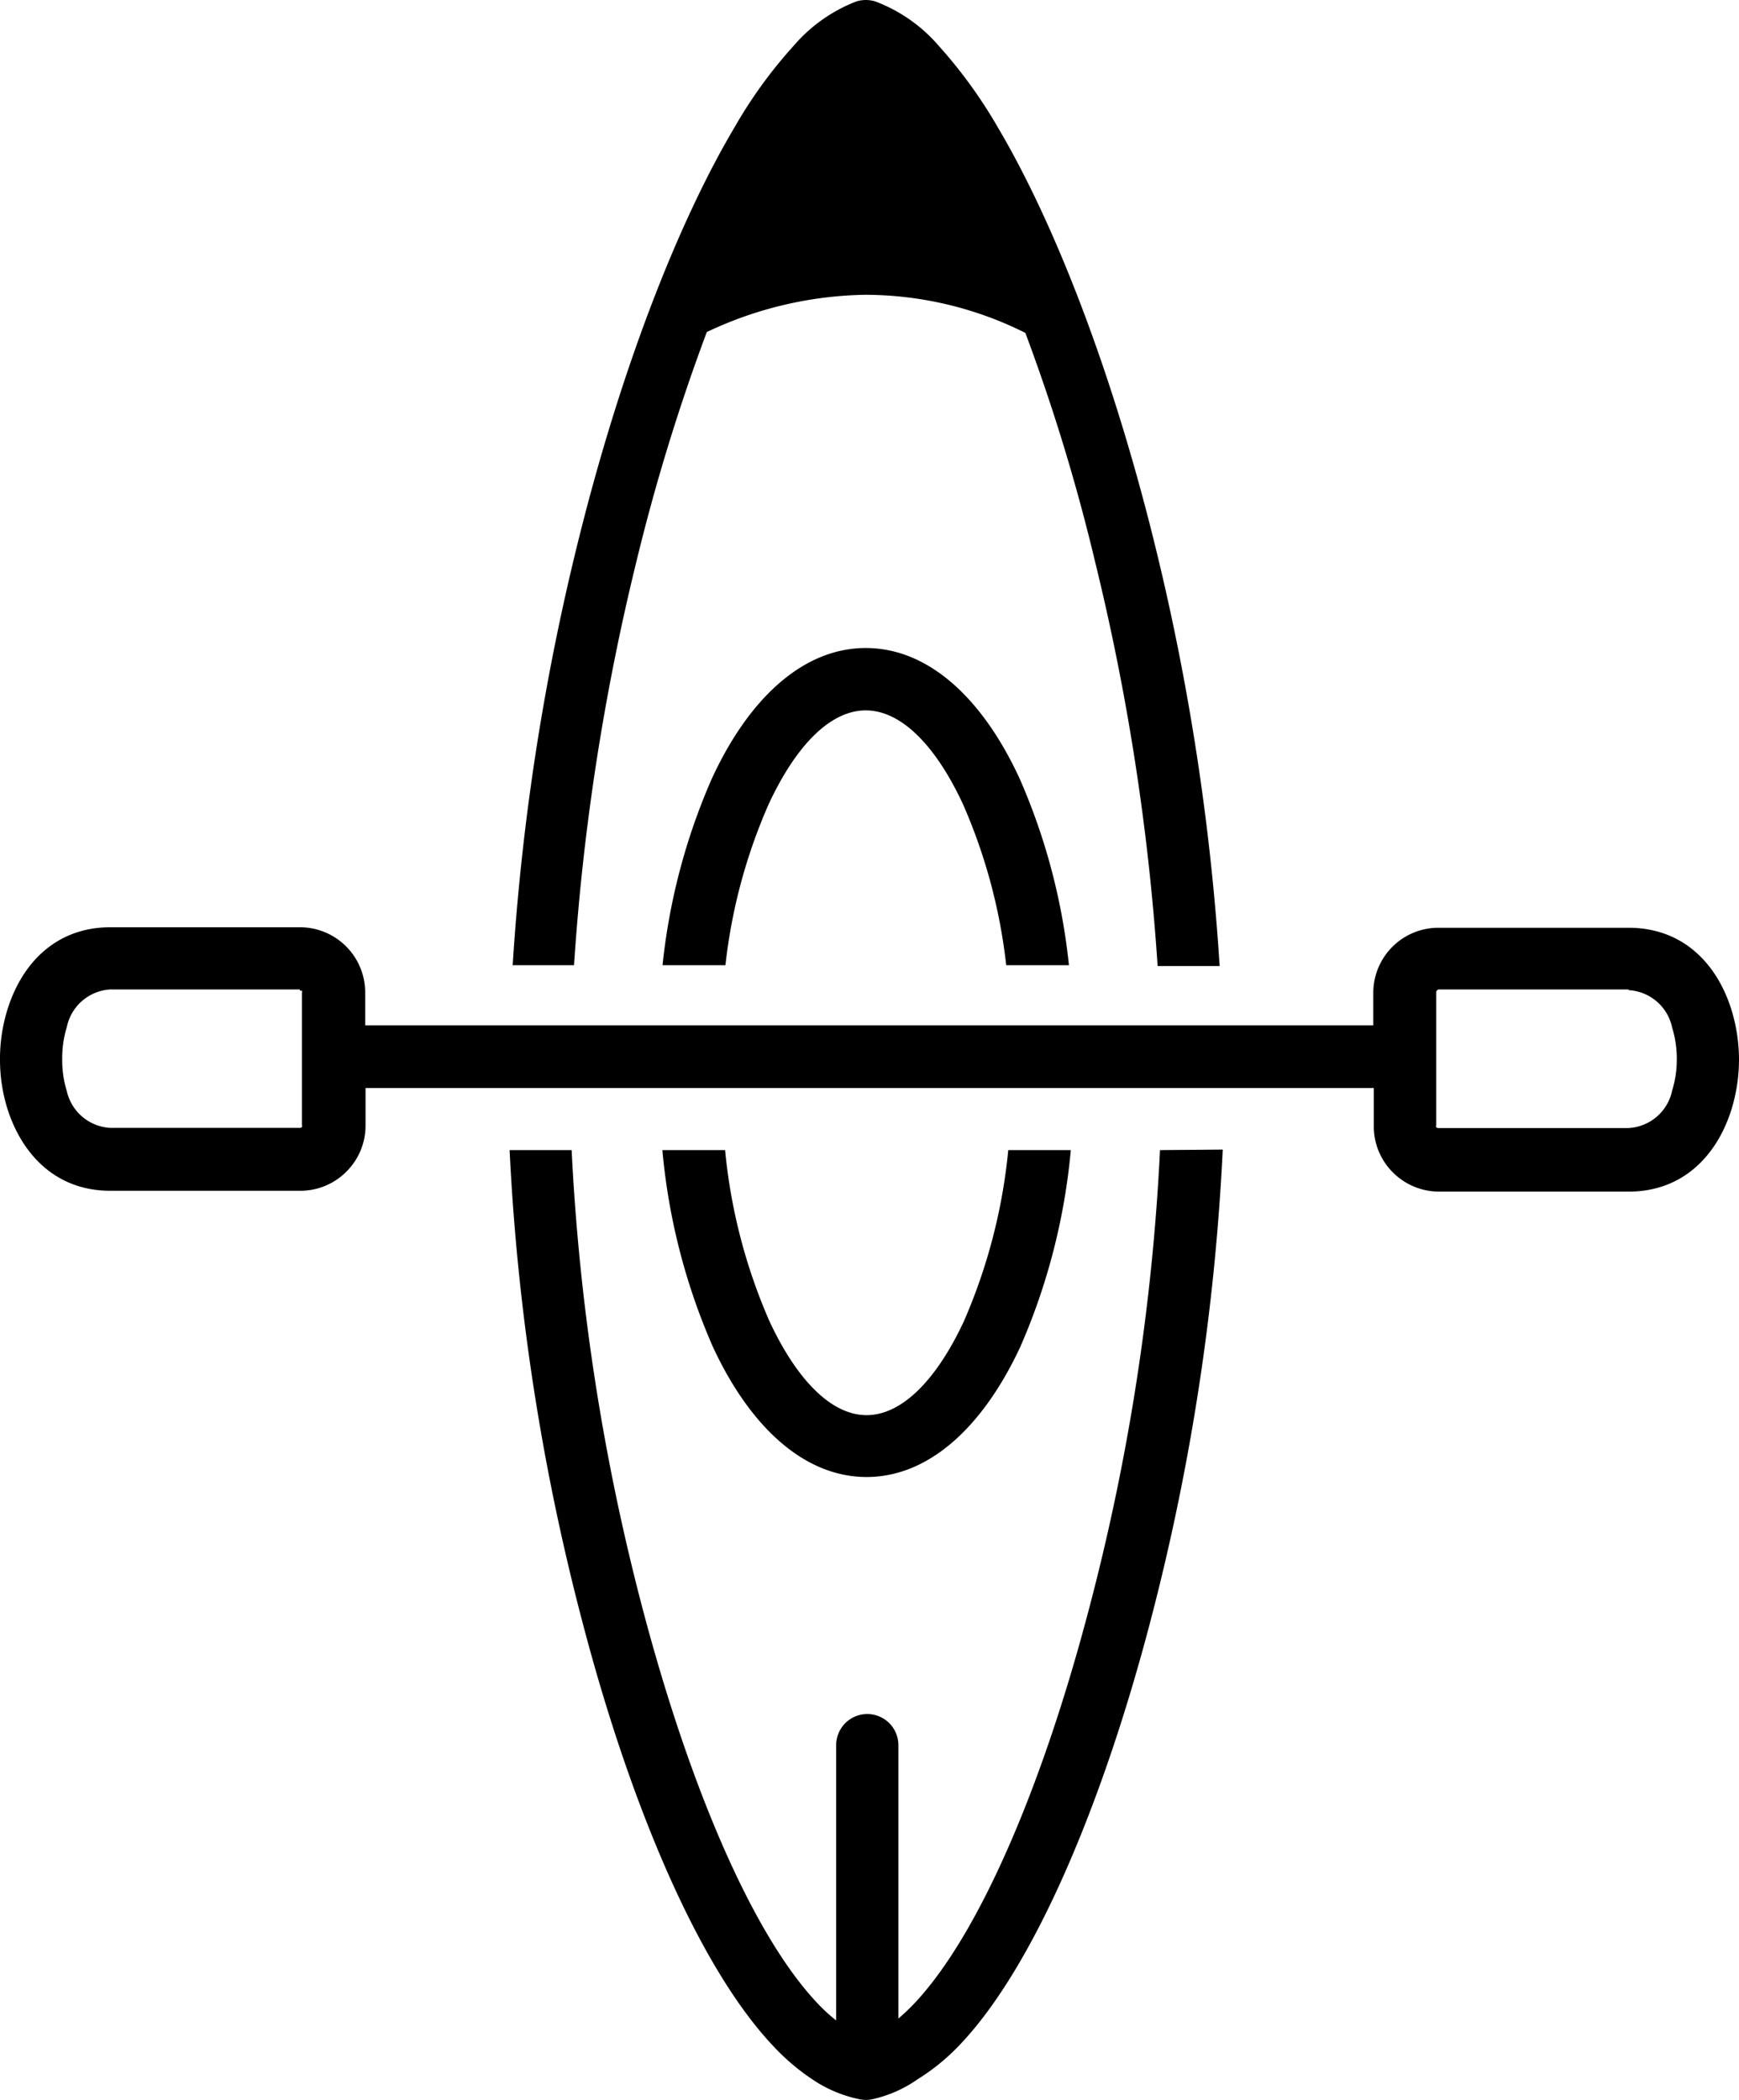 <svg id="Layer_1" data-name="Layer 1" xmlns="http://www.w3.org/2000/svg" viewBox="0 0 101.76 122.88"><title>kayak</title><path d="M51.21.08a9.15,9.15,0,0,1,3.72,2.6A28.21,28.21,0,0,1,58.4,7.47C61.74,13.12,65.11,21.8,67.61,32a140.42,140.42,0,0,1,3.76,24.53H67.74a137.14,137.14,0,0,0-3.66-23.66A112.7,112.7,0,0,0,60,19.48a21,21,0,0,0-9.38-2.23,22.4,22.4,0,0,0-9.26,2.18,116.64,116.64,0,0,0-4.1,13.35,136.64,136.64,0,0,0-3.67,23.7H30a139.67,139.67,0,0,1,3.77-24.56c2.5-10.17,5.88-18.86,9.23-24.5a27.22,27.22,0,0,1,3.45-4.75A9.19,9.19,0,0,1,50.12.08a1.92,1.92,0,0,1,1.09,0ZM21.36,60h59V58.1a3.81,3.81,0,0,1,3.81-3.81H95.3c3.16,0,5.15,2.08,6,4.74a10,10,0,0,1,.46,3,9.88,9.88,0,0,1-.46,2.95c-.85,2.66-2.84,4.75-6,4.75H84.21a3.82,3.82,0,0,1-2.7-1.12h0a3.79,3.79,0,0,1-1.12-2.68V63.67h-59v2.21a3.79,3.79,0,0,1-1.12,2.68h0a3.79,3.79,0,0,1-2.69,1.12H6.45c-3.15,0-5.14-2.09-6-4.75A9.57,9.57,0,0,1,0,62a9.68,9.68,0,0,1,.46-3c.85-2.66,2.84-4.74,6-4.74h11.1a3.82,3.82,0,0,1,3.81,3.81V60Zm73.94-2.1H84.21a.17.17,0,0,0-.17.17v7.78a.14.14,0,0,0,0,.11h0a.17.17,0,0,0,.12.05H95.3a2.76,2.76,0,0,0,2.55-2.2A6.13,6.13,0,0,0,98.12,62a6.19,6.19,0,0,0-.27-1.86,2.76,2.76,0,0,0-2.55-2.2Zm-77.75,0H6.45a2.76,2.76,0,0,0-2.54,2.2A6.19,6.19,0,0,0,3.64,62a6.13,6.13,0,0,0,.27,1.85A2.76,2.76,0,0,0,6.45,66h11.1a.18.18,0,0,0,.12-.05h0a.14.14,0,0,0,0-.11V58.1a.17.17,0,0,0,0-.12.18.18,0,0,0-.12,0Zm54,9.37a134.28,134.28,0,0,1-4.18,27.4c-2.86,11-6.91,20.49-11.22,25a12.45,12.45,0,0,1-2.45,2A7.4,7.4,0,0,1,51,122.85a1.83,1.83,0,0,1-.66,0,7.67,7.67,0,0,1-2.65-1.07,12.83,12.83,0,0,1-2.45-2.06c-4.31-4.56-8.35-14-11.21-25A134.29,134.29,0,0,1,29.82,67.3h3.63a130.69,130.69,0,0,0,4.06,26.48c2.72,10.45,6.45,19.35,10.33,23.45a9.9,9.9,0,0,0,1.09,1V102.12a1.82,1.82,0,1,1,3.64,0v16a11.87,11.87,0,0,0,.91-.86c3.88-4.1,7.62-13,10.33-23.44A130,130,0,0,0,67.88,67.3ZM50.66,37.92c3.65,0,6.82,2.91,9,7.63a36.5,36.5,0,0,1,2.89,10.93H58.88a32.42,32.42,0,0,0-2.52-9.4c-1.58-3.41-3.6-5.51-5.7-5.51s-4.11,2.1-5.69,5.51a32.11,32.11,0,0,0-2.52,9.4H38.77a36.5,36.5,0,0,1,2.89-10.93c2.18-4.72,5.36-7.63,9-7.63Zm12,29.38a37.09,37.09,0,0,1-2.95,11.5c-2.19,4.71-5.36,7.63-9,7.63s-6.82-2.92-9-7.63a36.82,36.82,0,0,1-2.95-11.5h3.67a32.65,32.65,0,0,0,2.59,10c1.58,3.4,3.6,5.51,5.69,5.51s4.12-2.11,5.7-5.51A32.94,32.94,0,0,0,59,67.3Z"/></svg>